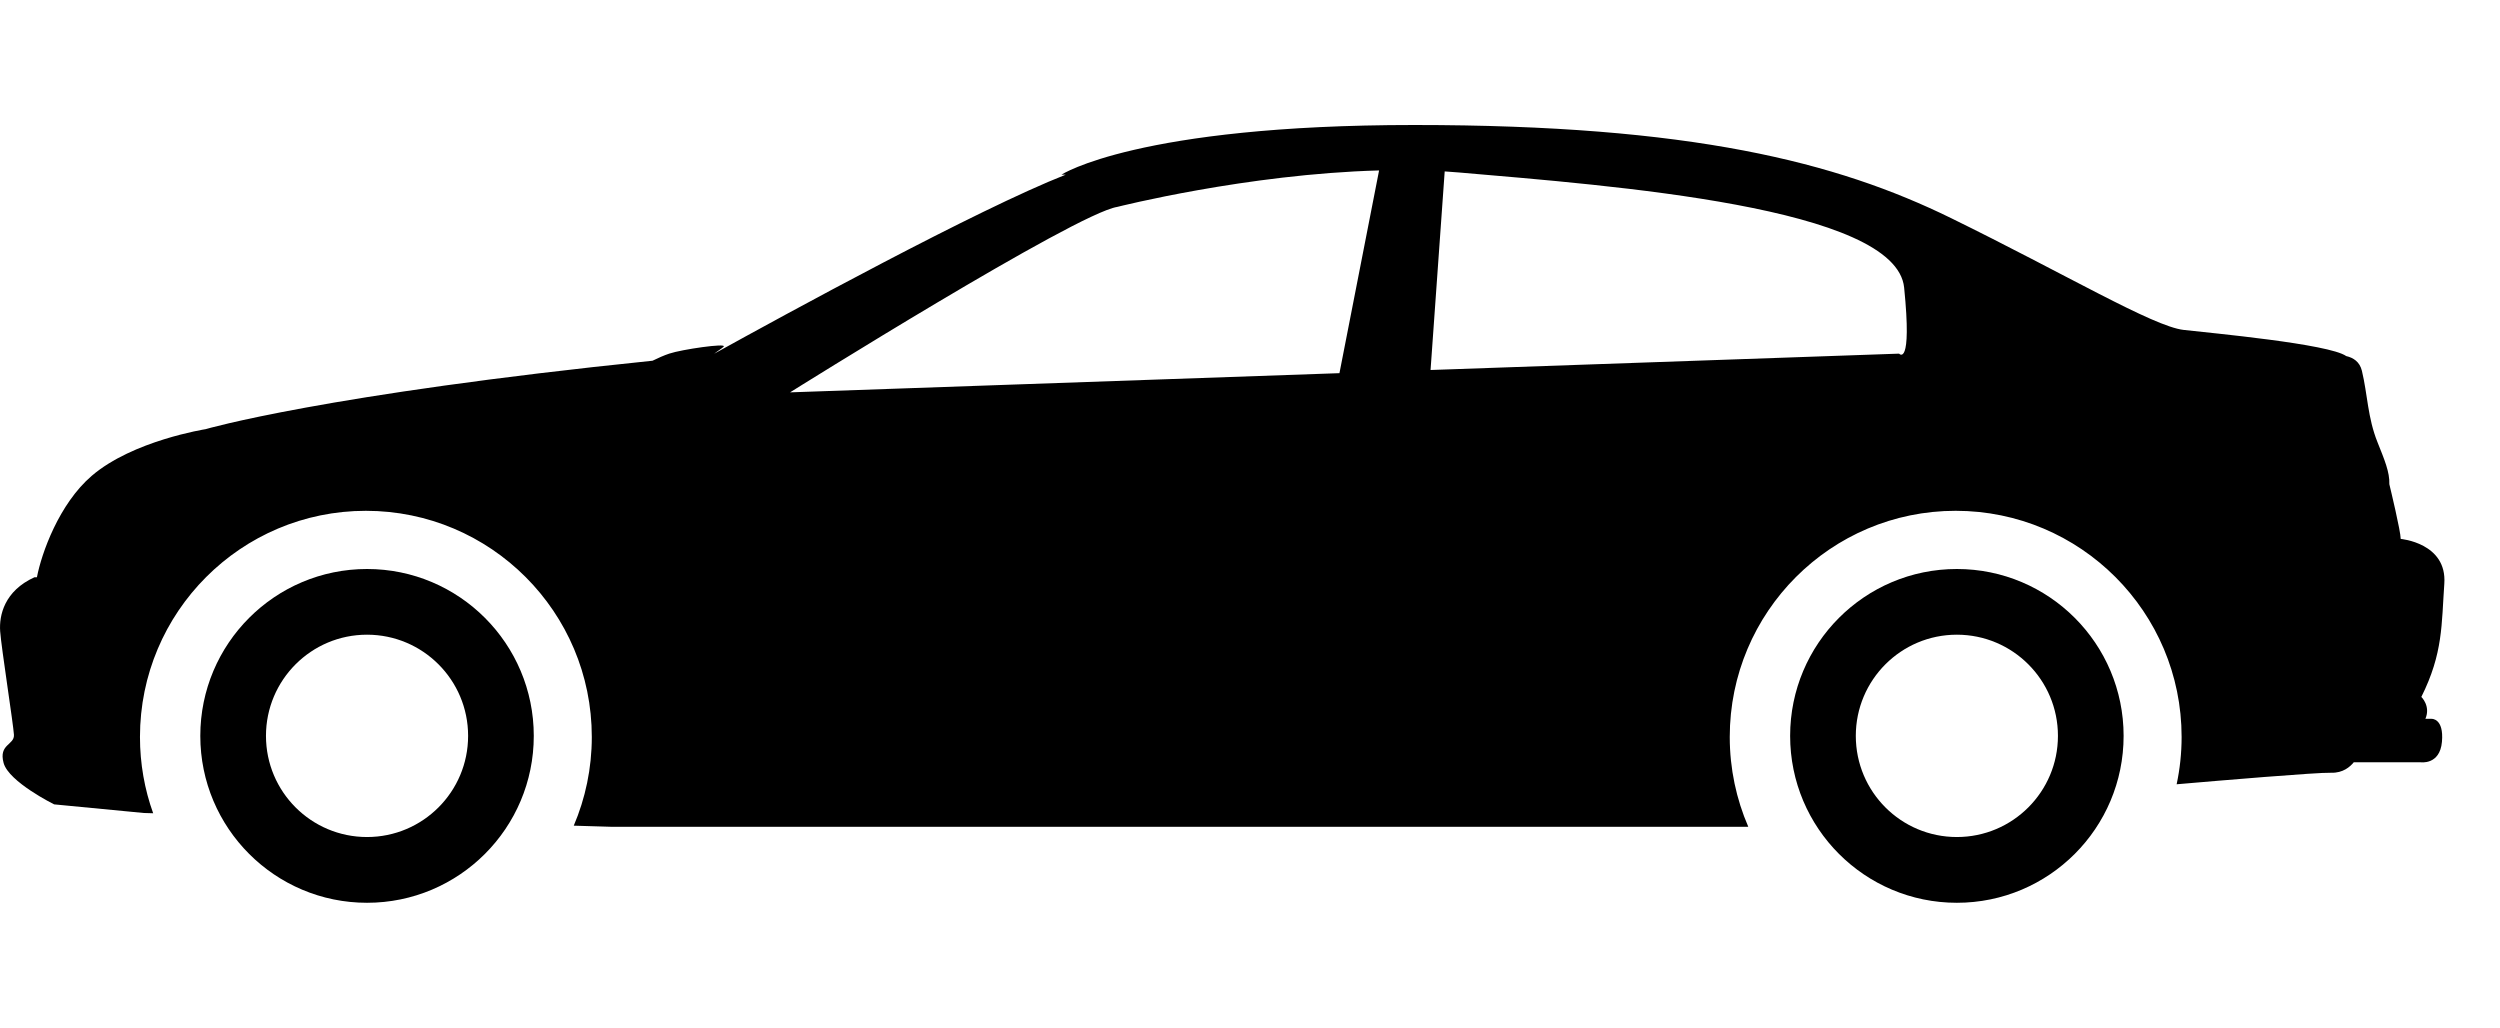 <?xml version="1.0" encoding="UTF-8" standalone="no"?>
<svg
   width="90"
   height="37"
   viewBox="0 0 90 37"
   fill="none"
   version="1.1"
   id="svg3"
   xml:space="preserve"
   xmlns="http://www.w3.org/2000/svg"
   xmlns:svg="http://www.w3.org/2000/svg"><defs
     id="defs3" /><g
     style="fill:none"
     id="g7"
     transform="translate(0,4.5)"><path
       d="m 13.213,15.984 c -3.315,0 -6.002,2.689 -6.002,6.008 0,3.318 2.687,6.008 6.002,6.008 3.315,0 6.003,-2.689 6.003,-6.008 0,-3.318 -2.687,-6.008 -6.003,-6.008 z m 0,9.649 c -2.01,0 -3.638,-1.63 -3.638,-3.642 0,-2.011 1.629,-3.642 3.638,-3.642 2.009,0 3.639,1.63 3.639,3.642 0,2.011 -1.629,3.642 -3.639,3.642 z"
       fill="#000000"
       id="path1-20" /><path
       d="m 70.447,15.984 c -3.315,0 -6.002,2.689 -6.002,6.008 0,3.318 2.687,6.008 6.002,6.008 3.315,0 6.003,-2.689 6.003,-6.008 0,-3.318 -2.687,-6.008 -6.003,-6.008 z m 0,9.649 c -2.01,0 -3.638,-1.63 -3.638,-3.642 0,-2.011 1.629,-3.642 3.638,-3.642 2.009,0 3.639,1.63 3.639,3.642 0,2.011 -1.629,3.642 -3.639,3.642 z"
       fill="#000000"
       id="path2-23" /><path
       d="m 86.425,14.899 c 0,-0.273 -0.368,-1.799 -0.409,-1.969 0.016,-0.431 -0.175,-0.881 -0.427,-1.512 C 85.234,10.532 85.234,9.704 85.028,8.847 84.949,8.524 84.72,8.377 84.464,8.319 83.853,7.881 79.596,7.489 78.611,7.377 77.516,7.253 74.375,5.38 70.24,3.353 66.107,1.327 60.877,0 50.914,0 40.951,0 38.211,1.788 38.211,1.788 h 0.156 C 35.177,3.043 28.243,6.832 25.709,8.235 25.854,8.121 26.009,8.032 26.055,7.975 26.157,7.847 24.552,8.077 24.094,8.23 23.904,8.293 23.684,8.392 23.491,8.486 11.659,9.7 7.401,10.95 7.401,10.95 c 0,0 -2.624,0.412 -4.1,1.681 -1.175,1.01 -1.807,2.787 -1.972,3.651 -0.058,8e-4 -0.09,0 -0.09,0 -1.08,0.492 -1.275,1.368 -1.233,1.947 0.041,0.579 0.475,3.351 0.496,3.724 0.021,0.372 -0.558,0.331 -0.372,1.014 0.186,0.682 1.819,1.49 1.819,1.49 l 2.684,0.258 0.54,0.052 0.341,0.01 c -0.308,-0.858 -0.475,-1.782 -0.475,-2.747 0,-4.496 3.642,-8.141 8.133,-8.141 4.491,0 8.133,3.645 8.133,8.141 0,1.133 -0.232,2.213 -0.65,3.194 l 1.342,0.04 H 62.912 l 0.025,-0.003 c -0.428,-0.991 -0.666,-2.083 -0.666,-3.231 0,-4.496 3.642,-8.141 8.133,-8.141 4.491,0 8.134,3.645 8.134,8.141 0,0.584 -0.062,1.154 -0.179,1.704 1.525,-0.132 5.062,-0.431 5.562,-0.415 0.427,0.014 0.688,-0.22 0.815,-0.378 h 2.399 c 0,0 0.7,0.113 0.775,-0.737 0.075,-0.85 -0.371,-0.826 -0.371,-0.826 h -0.225 c 0.198,-0.462 -0.146,-0.789 -0.146,-0.789 0.785,-1.572 0.724,-2.606 0.827,-4.075 0.104,-1.469 -1.571,-1.613 -1.571,-1.613 z M 48.22,8.934 28.442,9.625 c 0,0 10.279,-6.439 11.778,-6.676 0,0 4.676,-1.185 9.427,-1.313 z M 68.366,8.231 51.5,8.82 52.009,1.671 c 0.172,0.011 0.343,0.023 0.513,0.038 5.524,0.477 15.735,1.237 16.027,4.145 0.293,2.908 -0.182,2.377 -0.182,2.377 z"
       fill="#000000"
       id="path3-75" /></g></svg>
